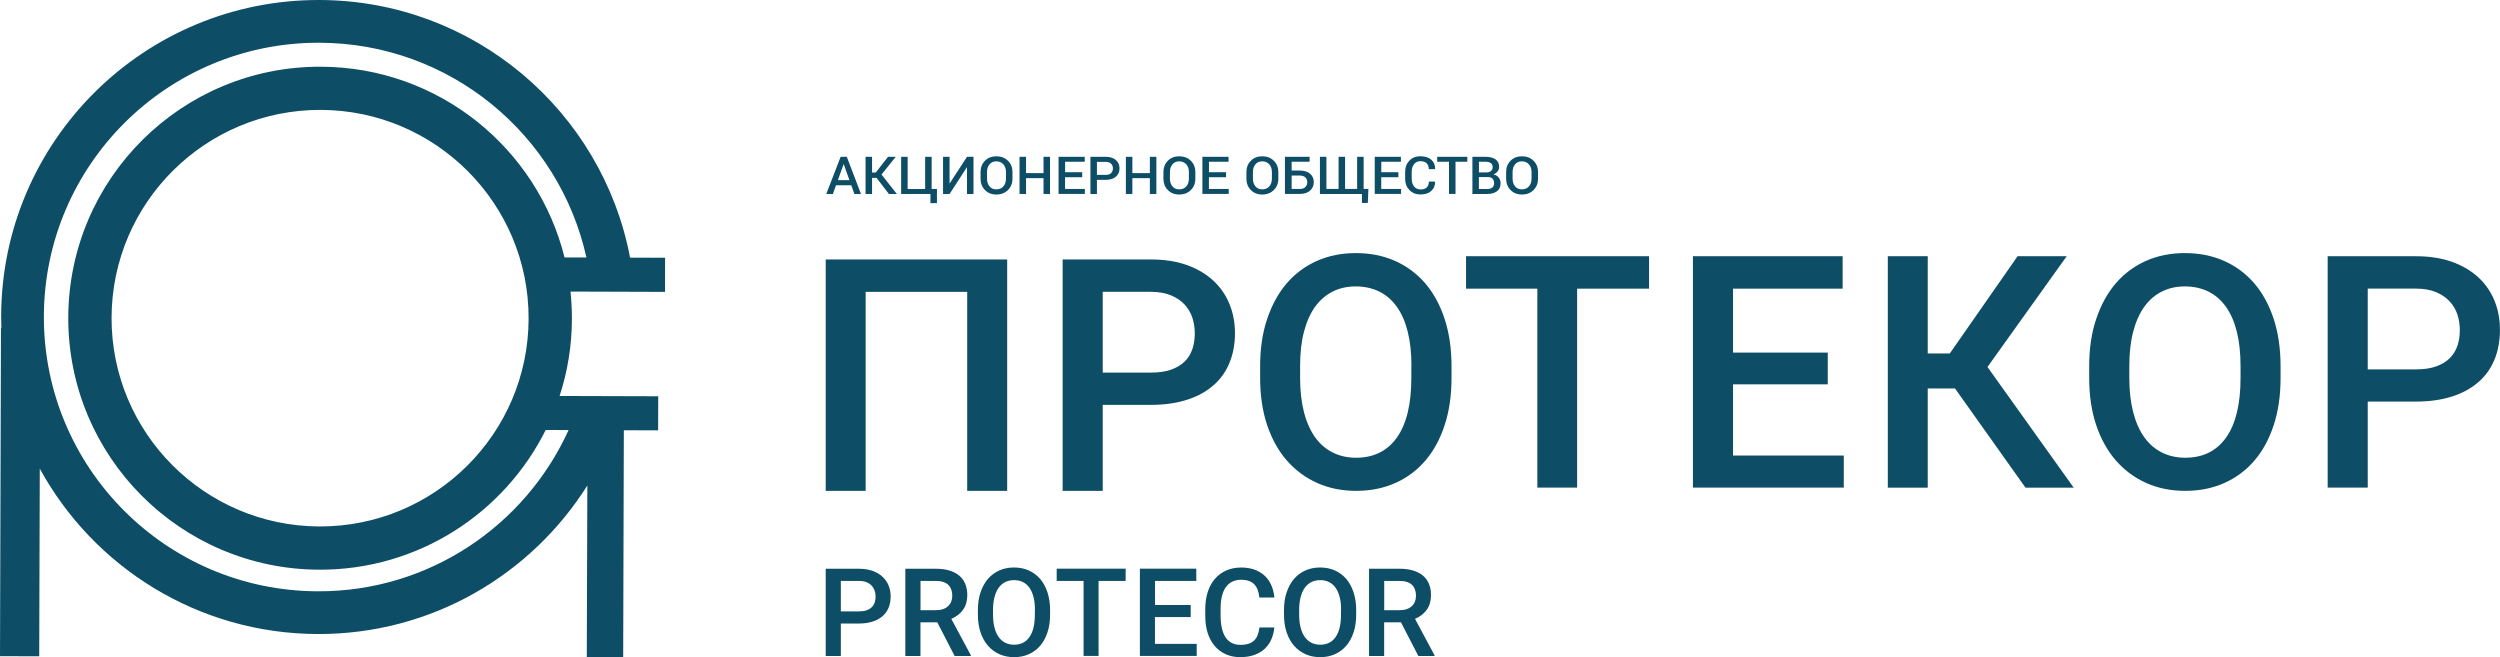 <?xml version="1.0" encoding="UTF-8"?> <svg xmlns="http://www.w3.org/2000/svg" width="175" height="46" viewBox="0 0 175 46" fill="none"> <path fill-rule="evenodd" clip-rule="evenodd" d="M22.366 36.852C14.305 36.827 7.786 30.281 7.81 22.23C7.835 14.183 14.389 7.672 22.45 7.693C30.508 7.718 37.027 14.264 37.002 22.311C36.981 30.366 30.423 36.873 22.366 36.852ZM38.198 30.1L39.801 30.104C36.772 36.774 30.052 41.415 22.246 41.391C11.629 41.362 3.042 32.738 3.071 22.138C3.102 11.531 11.739 2.96 22.358 2.992C31.521 3.016 39.148 9.449 41.05 18.024L39.518 18.021C37.612 10.373 30.706 4.695 22.457 4.67C12.723 4.638 4.807 12.501 4.779 22.223C4.751 31.945 12.621 39.85 22.355 39.879C29.29 39.897 35.304 35.91 38.198 30.1ZM43.669 30.118L46.069 30.125L46.076 27.739L39.172 27.718C39.727 26.018 40.03 24.206 40.034 22.326C40.034 21.678 40.002 21.041 39.935 20.41L46.552 20.432L46.556 18.042L44.106 18.035C42.162 7.796 33.187 0.032 22.366 9.45704e-05C10.094 -0.035 0.113 9.874 0.081 22.127C0.081 22.411 0.088 22.69 0.095 22.97H0.067L0 45.933L2.746 45.94L2.785 32.805C6.543 39.681 13.842 44.357 22.238 44.382C30.19 44.407 37.171 40.247 41.114 33.984L41.075 45.993L43.623 46L43.669 30.118Z" fill="#0D4E66"></path> <path d="M70.502 34.363H67.704V20.432H60.596V34.36H57.8V18.162H70.502V34.363ZM77.191 28.345V34.363H74.385V18.162H80.558C81.496 18.162 82.333 18.29 83.06 18.545C83.787 18.803 84.405 19.161 84.906 19.621C85.41 20.081 85.792 20.627 86.053 21.257C86.314 21.887 86.448 22.57 86.448 23.314C86.448 24.1 86.314 24.804 86.053 25.424C85.792 26.05 85.41 26.574 84.906 27.003C84.401 27.435 83.784 27.767 83.06 27.994C82.333 28.224 81.496 28.341 80.558 28.341H77.191V28.345ZM77.191 26.082H80.561C81.101 26.082 81.567 26.018 81.955 25.884C82.344 25.746 82.665 25.562 82.919 25.314C83.169 25.07 83.349 24.779 83.466 24.439C83.579 24.1 83.635 23.731 83.635 23.335C83.635 22.956 83.579 22.591 83.466 22.244C83.349 21.894 83.166 21.582 82.919 21.313C82.665 21.044 82.347 20.828 81.955 20.669C81.571 20.51 81.101 20.428 80.561 20.428H77.191V26.082ZM101.607 26.461C101.607 27.693 101.444 28.794 101.123 29.768C100.802 30.745 100.35 31.573 99.768 32.249C99.182 32.929 98.48 33.45 97.661 33.814C96.839 34.179 95.931 34.36 94.933 34.36C93.945 34.36 93.034 34.179 92.215 33.814C91.396 33.45 90.69 32.929 90.09 32.249C89.498 31.573 89.035 30.745 88.703 29.768C88.375 28.791 88.209 27.689 88.209 26.461V25.636C88.209 24.401 88.372 23.296 88.703 22.322C89.032 21.342 89.49 20.51 90.076 19.826C90.666 19.147 91.372 18.623 92.194 18.258C93.013 17.897 93.92 17.716 94.908 17.716C95.907 17.716 96.821 17.897 97.643 18.258C98.466 18.623 99.171 19.147 99.761 19.826C100.347 20.51 100.802 21.342 101.123 22.322C101.444 23.299 101.607 24.404 101.607 25.636V26.461ZM98.801 25.611C98.801 24.709 98.713 23.905 98.54 23.215C98.367 22.521 98.113 21.94 97.777 21.473C97.442 21.005 97.036 20.651 96.549 20.41C96.066 20.173 95.515 20.049 94.901 20.049C94.301 20.049 93.764 20.17 93.284 20.41C92.805 20.655 92.395 21.005 92.056 21.473C91.721 21.94 91.463 22.521 91.28 23.215C91.096 23.905 91.008 24.709 91.008 25.611V26.457C91.008 27.36 91.1 28.164 91.28 28.858C91.46 29.555 91.725 30.143 92.06 30.614C92.402 31.085 92.815 31.442 93.299 31.68C93.782 31.92 94.326 32.041 94.922 32.041C96.165 32.041 97.121 31.566 97.791 30.617C98.459 29.669 98.794 28.281 98.794 26.457V25.611H98.801ZM115.431 20.205H110.398V34.133H107.614V20.205H102.623V17.936H115.435V20.205H115.431ZM127.943 26.904H121.311V31.885H129.065V34.133H118.505V17.936H128.984V20.205H121.311V24.68H127.943V26.904ZM136.851 27.194H134.942V34.136H132.146V17.936H134.942V24.744H136.484L141.231 17.936H144.669L139.124 25.689L145.159 34.136H141.785L136.851 27.194ZM159.64 26.461C159.64 27.693 159.478 28.794 159.157 29.768C158.835 30.745 158.384 31.573 157.801 32.249C157.215 32.929 156.513 33.45 155.694 33.814C154.872 34.179 153.965 34.36 152.966 34.36C151.978 34.36 151.067 34.179 150.248 33.814C149.43 33.45 148.724 32.929 148.124 32.249C147.531 31.573 147.069 30.745 146.737 29.768C146.409 28.791 146.243 27.689 146.243 26.461V25.636C146.243 24.401 146.405 23.296 146.737 22.322C147.065 21.342 147.524 20.51 148.11 19.826C148.699 19.147 149.405 18.623 150.227 18.258C151.043 17.897 151.953 17.716 152.941 17.716C153.94 17.716 154.854 17.897 155.677 18.258C156.499 18.623 157.205 19.147 157.794 19.826C158.38 20.51 158.835 21.342 159.157 22.322C159.478 23.299 159.64 24.404 159.64 25.636V26.461ZM156.838 25.611C156.838 24.709 156.75 23.905 156.577 23.215C156.404 22.521 156.15 21.94 155.814 21.473C155.483 21.005 155.073 20.651 154.59 20.41C154.106 20.173 153.555 20.049 152.941 20.049C152.341 20.049 151.805 20.17 151.325 20.41C150.845 20.655 150.436 21.005 150.1 21.473C149.765 21.94 149.507 22.521 149.324 23.215C149.144 23.905 149.052 24.709 149.052 25.611V26.457C149.052 27.36 149.144 28.164 149.324 28.858C149.504 29.555 149.765 30.143 150.104 30.614C150.446 31.085 150.859 31.442 151.343 31.68C151.826 31.92 152.37 32.041 152.966 32.041C154.208 32.041 155.165 31.566 155.835 30.617C156.502 29.669 156.838 28.281 156.838 26.457V25.611ZM165.742 28.114V34.133H162.937V17.936H169.109C170.048 17.936 170.885 18.063 171.612 18.318C172.339 18.577 172.956 18.934 173.458 19.391C173.962 19.851 174.343 20.396 174.605 21.027C174.866 21.657 174.996 22.34 174.996 23.084C174.996 23.869 174.866 24.574 174.605 25.194C174.343 25.82 173.962 26.344 173.458 26.773C172.953 27.204 172.335 27.537 171.612 27.764C170.885 27.994 170.048 28.111 169.109 28.111H165.742V28.114ZM165.742 25.856H169.113C169.653 25.856 170.119 25.792 170.507 25.657C170.895 25.519 171.213 25.335 171.467 25.087C171.718 24.843 171.898 24.553 172.018 24.213C172.131 23.877 172.187 23.505 172.187 23.108C172.187 22.73 172.131 22.365 172.018 22.018C171.901 21.667 171.718 21.356 171.467 21.087C171.213 20.818 170.895 20.602 170.507 20.442C170.119 20.283 169.653 20.202 169.113 20.202H165.742V25.856Z" fill="#0D4E66"></path> <path d="M58.859 43.65V45.919H57.8V39.812H60.126C60.479 39.812 60.797 39.862 61.069 39.957C61.344 40.053 61.577 40.187 61.764 40.361C61.954 40.534 62.099 40.74 62.198 40.977C62.297 41.214 62.346 41.473 62.346 41.752C62.346 42.05 62.297 42.312 62.198 42.549C62.099 42.786 61.954 42.984 61.764 43.144C61.573 43.306 61.34 43.43 61.069 43.515C60.793 43.604 60.479 43.646 60.126 43.646H58.859V43.65ZM58.859 42.797H60.13C60.334 42.797 60.511 42.772 60.656 42.722C60.804 42.669 60.924 42.602 61.019 42.506C61.114 42.414 61.181 42.305 61.227 42.177C61.27 42.05 61.291 41.912 61.291 41.759C61.291 41.618 61.27 41.48 61.227 41.349C61.181 41.218 61.114 41.101 61.019 40.998C60.924 40.895 60.804 40.814 60.656 40.754C60.511 40.694 60.334 40.665 60.13 40.665H58.859V42.797ZM65.611 43.565H64.432V45.919H63.373V39.812H65.512C65.861 39.812 66.172 39.851 66.444 39.932C66.716 40.014 66.948 40.131 67.135 40.283C67.323 40.439 67.467 40.63 67.562 40.86C67.658 41.09 67.711 41.352 67.711 41.657C67.711 42.067 67.612 42.407 67.414 42.683C67.217 42.959 66.945 43.168 66.592 43.321L67.958 45.866V45.919H66.825L65.611 43.565ZM64.432 42.712H65.519C65.706 42.712 65.876 42.687 66.017 42.637C66.158 42.588 66.278 42.517 66.373 42.425C66.468 42.336 66.539 42.23 66.588 42.106C66.634 41.982 66.659 41.848 66.659 41.699C66.659 41.543 66.638 41.402 66.592 41.274C66.546 41.147 66.479 41.037 66.387 40.949C66.296 40.857 66.179 40.786 66.034 40.74C65.893 40.69 65.72 40.665 65.519 40.665H64.436V42.712H64.432ZM73.506 43.023C73.506 43.487 73.446 43.901 73.322 44.27C73.202 44.638 73.029 44.949 72.811 45.204C72.588 45.459 72.327 45.657 72.017 45.795C71.706 45.933 71.364 46.001 70.986 46.001C70.615 46.001 70.273 45.933 69.963 45.795C69.655 45.657 69.387 45.463 69.161 45.204C68.939 44.949 68.763 44.638 68.639 44.27C68.515 43.901 68.452 43.487 68.452 43.023V42.712C68.452 42.248 68.512 41.83 68.639 41.462C68.763 41.094 68.935 40.779 69.158 40.52C69.38 40.265 69.645 40.067 69.955 39.929C70.263 39.794 70.605 39.724 70.979 39.724C71.357 39.724 71.699 39.791 72.01 39.929C72.32 40.067 72.585 40.265 72.807 40.52C73.029 40.779 73.199 41.09 73.322 41.462C73.442 41.83 73.506 42.248 73.506 42.712V43.023ZM72.447 42.705C72.447 42.365 72.415 42.06 72.348 41.802C72.281 41.54 72.186 41.32 72.062 41.143C71.935 40.966 71.784 40.835 71.6 40.743C71.417 40.651 71.212 40.609 70.979 40.609C70.753 40.609 70.552 40.655 70.368 40.743C70.188 40.835 70.033 40.966 69.906 41.143C69.779 41.32 69.684 41.54 69.613 41.802C69.546 42.064 69.511 42.365 69.511 42.705V43.023C69.511 43.363 69.546 43.668 69.613 43.93C69.68 44.192 69.779 44.415 69.906 44.592C70.033 44.769 70.188 44.903 70.372 44.995C70.555 45.084 70.76 45.13 70.983 45.13C71.452 45.13 71.812 44.953 72.062 44.592C72.313 44.234 72.44 43.71 72.44 43.023V42.705H72.447ZM78.8 40.665H76.901V45.916H75.85V40.665H73.968V39.809H78.796V40.665H78.8ZM83.346 43.193H80.847V45.07H83.769V45.916H79.792V39.809H83.741V40.665H80.851V42.351H83.349V43.193H83.346ZM89.201 43.93C89.173 44.227 89.106 44.503 88.993 44.758C88.88 45.009 88.728 45.229 88.531 45.413C88.333 45.597 88.089 45.742 87.807 45.845C87.521 45.948 87.189 46.001 86.819 46.001C86.445 46.001 86.106 45.933 85.802 45.795C85.499 45.661 85.245 45.47 85.029 45.218C84.818 44.967 84.652 44.666 84.539 44.312C84.426 43.958 84.369 43.558 84.369 43.115V42.62C84.369 42.181 84.429 41.784 84.546 41.427C84.662 41.069 84.832 40.764 85.047 40.517C85.266 40.265 85.527 40.071 85.838 39.932C86.145 39.798 86.49 39.727 86.872 39.727C87.235 39.727 87.553 39.777 87.835 39.883C88.114 39.986 88.35 40.131 88.545 40.318C88.739 40.506 88.891 40.726 89 40.984C89.109 41.239 89.18 41.522 89.208 41.827H88.156C88.135 41.632 88.096 41.458 88.043 41.306C87.99 41.154 87.909 41.023 87.811 40.913C87.712 40.807 87.585 40.726 87.429 40.669C87.278 40.612 87.091 40.584 86.875 40.584C86.635 40.584 86.427 40.63 86.247 40.722C86.067 40.814 85.919 40.945 85.799 41.115C85.679 41.285 85.591 41.497 85.531 41.749C85.471 42 85.442 42.287 85.442 42.609V43.112C85.442 43.416 85.471 43.692 85.523 43.94C85.576 44.188 85.658 44.404 85.767 44.581C85.88 44.758 86.021 44.896 86.198 44.992C86.374 45.091 86.586 45.14 86.829 45.14C87.059 45.14 87.249 45.112 87.408 45.059C87.567 45.006 87.698 44.928 87.8 44.825C87.902 44.723 87.983 44.595 88.04 44.443C88.096 44.291 88.139 44.117 88.163 43.922H89.201V43.93ZM94.933 43.023C94.933 43.487 94.873 43.901 94.749 44.27C94.629 44.638 94.456 44.949 94.237 45.204C94.015 45.459 93.75 45.657 93.443 45.795C93.133 45.933 92.79 46.001 92.413 46.001C92.042 46.001 91.696 45.933 91.389 45.795C91.082 45.657 90.814 45.463 90.588 45.204C90.362 44.949 90.189 44.638 90.066 44.27C89.942 43.901 89.879 43.487 89.879 43.023V42.712C89.879 42.248 89.939 41.83 90.066 41.462C90.189 41.094 90.362 40.779 90.585 40.52C90.807 40.265 91.072 40.067 91.382 39.929C91.689 39.794 92.032 39.724 92.406 39.724C92.783 39.724 93.126 39.791 93.436 39.929C93.747 40.067 94.012 40.265 94.234 40.52C94.456 40.779 94.626 41.09 94.749 41.462C94.869 41.83 94.933 42.248 94.933 42.712V43.023ZM93.877 42.705C93.877 42.365 93.846 42.06 93.779 41.802C93.712 41.54 93.616 41.32 93.493 41.143C93.366 40.966 93.214 40.835 93.03 40.743C92.847 40.651 92.642 40.609 92.409 40.609C92.183 40.609 91.982 40.655 91.799 40.743C91.619 40.835 91.463 40.966 91.336 41.143C91.209 41.32 91.11 41.54 91.043 41.802C90.976 42.064 90.941 42.365 90.941 42.705V43.023C90.941 43.363 90.976 43.668 91.043 43.93C91.11 44.192 91.209 44.415 91.336 44.592C91.463 44.769 91.619 44.903 91.802 44.995C91.986 45.084 92.19 45.13 92.413 45.13C92.882 45.13 93.242 44.953 93.493 44.592C93.743 44.234 93.87 43.71 93.87 43.023V42.705H93.877ZM98.07 43.565H96.891V45.919H95.833V39.812H97.972C98.321 39.812 98.632 39.851 98.903 39.932C99.175 40.014 99.408 40.131 99.595 40.283C99.782 40.439 99.927 40.63 100.022 40.86C100.121 41.09 100.17 41.352 100.17 41.657C100.17 42.067 100.071 42.407 99.874 42.683C99.676 42.959 99.404 43.168 99.052 43.321L100.417 45.866V45.919H99.284L98.07 43.565ZM96.891 42.712H97.979C98.166 42.712 98.335 42.687 98.476 42.637C98.617 42.588 98.737 42.517 98.833 42.425C98.928 42.336 98.999 42.23 99.048 42.106C99.094 41.982 99.119 41.848 99.119 41.699C99.119 41.543 99.097 41.402 99.052 41.274C99.006 41.147 98.939 41.037 98.847 40.949C98.755 40.857 98.639 40.786 98.494 40.74C98.349 40.69 98.18 40.665 97.979 40.665H96.895V42.712H96.891Z" fill="#0D4E66"></path> <path d="M36.681 12.866L36.684 12.855L36.681 12.866ZM36.727 11.666L36.723 11.655L36.727 11.666Z" fill="#0D4E66"></path> <path d="M59.59 12.969H58.52L58.302 13.578H57.839L58.845 10.976H59.276L60.268 13.578H59.805L59.59 12.969ZM58.651 12.608H59.459L59.064 11.496H59.053L58.651 12.608Z" fill="#0D4E66"></path> <path d="M61.358 12.452H61.044V13.578H60.588V10.976H61.044V12.077H61.305L62.163 10.976H62.703L61.707 12.218L62.78 13.578H62.222L61.358 12.452Z" fill="#0D4E66"></path> <path d="M63.08 10.976H63.535V13.231H64.76V10.976H65.215V13.227H65.586V14.219H65.131V13.578H63.08V10.976Z" fill="#0D4E66"></path> <path d="M67.69 10.976H68.145V13.578H67.69V11.716L67.679 11.712L66.469 13.578H66.013V10.976H66.469V12.834L66.479 12.838L67.69 10.976Z" fill="#0D4E66"></path> <path d="M70.873 12.512C70.873 12.831 70.767 13.092 70.559 13.301C70.351 13.51 70.079 13.617 69.744 13.617C69.416 13.617 69.151 13.51 68.946 13.301C68.742 13.092 68.639 12.827 68.639 12.512V12.044C68.639 11.726 68.742 11.464 68.946 11.255C69.151 11.046 69.416 10.94 69.744 10.94C70.079 10.94 70.351 11.046 70.559 11.255C70.771 11.464 70.873 11.729 70.873 12.044V12.512ZM70.418 12.037C70.418 11.822 70.358 11.641 70.234 11.503C70.111 11.365 69.949 11.294 69.74 11.294C69.539 11.294 69.38 11.365 69.267 11.503C69.151 11.641 69.091 11.822 69.091 12.037V12.508C69.091 12.728 69.151 12.908 69.267 13.046C69.384 13.188 69.543 13.255 69.744 13.255C69.952 13.255 70.118 13.184 70.238 13.046C70.358 12.908 70.418 12.728 70.418 12.508V12.037Z" fill="#0D4E66"></path> <path d="M73.502 13.578H73.047V12.47H71.823V13.578H71.367V10.976H71.823V12.119H73.047V10.976H73.502V13.578Z" fill="#0D4E66"></path> <path d="M75.751 12.406H74.554V13.227H75.941V13.574H74.099V10.976H75.931V11.322H74.558V12.055H75.754V12.406H75.751Z" fill="#0D4E66"></path> <path d="M76.785 12.59V13.578H76.33V10.976H77.399C77.699 10.976 77.935 11.05 78.108 11.199C78.278 11.347 78.366 11.542 78.366 11.783C78.366 12.027 78.281 12.222 78.108 12.37C77.939 12.519 77.703 12.59 77.399 12.59H76.785ZM76.785 12.243H77.395C77.565 12.243 77.692 12.201 77.777 12.116C77.861 12.031 77.904 11.921 77.904 11.79C77.904 11.659 77.861 11.546 77.777 11.461C77.692 11.372 77.565 11.33 77.395 11.33H76.785V12.243Z" fill="#0D4E66"></path> <path d="M80.946 13.578H80.49V12.47H79.266V13.578H78.811V10.976H79.266V12.119H80.49V10.976H80.946V13.578Z" fill="#0D4E66"></path> <path d="M83.674 12.512C83.674 12.831 83.568 13.092 83.36 13.301C83.152 13.51 82.88 13.617 82.545 13.617C82.216 13.617 81.952 13.51 81.747 13.301C81.542 13.092 81.44 12.827 81.44 12.512V12.044C81.44 11.726 81.542 11.464 81.747 11.255C81.952 11.046 82.216 10.94 82.545 10.94C82.88 10.94 83.152 11.046 83.36 11.255C83.572 11.464 83.674 11.729 83.674 12.044V12.512ZM83.222 12.037C83.222 11.822 83.162 11.641 83.039 11.503C82.915 11.365 82.753 11.294 82.545 11.294C82.344 11.294 82.185 11.365 82.072 11.503C81.955 11.641 81.895 11.822 81.895 12.037V12.508C81.895 12.728 81.955 12.908 82.072 13.046C82.188 13.188 82.347 13.255 82.548 13.255C82.756 13.255 82.922 13.184 83.042 13.046C83.162 12.908 83.222 12.728 83.222 12.508V12.037Z" fill="#0D4E66"></path> <path d="M85.82 12.406H84.624V13.227H86.011V13.574H84.168V10.976H86V11.322H84.627V12.055H85.824V12.406H85.82Z" fill="#0D4E66"></path> <path d="M89.484 12.512C89.484 12.831 89.378 13.092 89.169 13.301C88.961 13.51 88.689 13.617 88.354 13.617C88.026 13.617 87.761 13.51 87.557 13.301C87.352 13.092 87.249 12.827 87.249 12.512V12.044C87.249 11.726 87.352 11.464 87.557 11.255C87.761 11.046 88.026 10.94 88.354 10.94C88.689 10.94 88.961 11.046 89.169 11.255C89.381 11.464 89.484 11.729 89.484 12.044V12.512ZM89.032 12.037C89.032 11.822 88.972 11.641 88.848 11.503C88.725 11.365 88.562 11.294 88.354 11.294C88.153 11.294 87.994 11.365 87.881 11.503C87.765 11.641 87.705 11.822 87.705 12.037V12.508C87.705 12.728 87.765 12.908 87.881 13.046C87.998 13.188 88.157 13.255 88.358 13.255C88.566 13.255 88.732 13.184 88.852 13.046C88.972 12.908 89.032 12.728 89.032 12.508V12.037Z" fill="#0D4E66"></path> <path d="M91.675 11.322H90.415V11.939H90.994C91.297 11.939 91.534 12.013 91.707 12.162C91.88 12.31 91.965 12.509 91.965 12.749C91.965 12.994 91.876 13.192 91.703 13.344C91.531 13.496 91.294 13.574 90.99 13.574H89.946V10.976H91.672V11.322H91.675ZM90.415 12.289V13.227H90.994C91.163 13.227 91.29 13.181 91.379 13.089C91.467 12.997 91.509 12.884 91.509 12.749C91.509 12.618 91.467 12.512 91.379 12.424C91.29 12.335 91.163 12.289 90.994 12.289H90.415Z" fill="#0D4E66"></path> <path d="M92.85 10.976V13.227H93.701V10.976H94.156V13.227H95V10.976H95.455V13.227H95.787L95.748 14.204H95.335V13.578H92.395V10.976H92.85Z" fill="#0D4E66"></path> <path d="M97.883 12.406H96.687V13.227H98.074V13.574H96.231V10.976H98.063V11.322H96.69V12.055H97.887V12.406H97.883Z" fill="#0D4E66"></path> <path d="M100.453 12.714L100.456 12.724C100.46 12.986 100.372 13.202 100.188 13.365C100.005 13.532 99.754 13.613 99.44 13.613C99.122 13.613 98.861 13.51 98.66 13.305C98.459 13.1 98.36 12.841 98.36 12.523V12.027C98.36 11.708 98.459 11.45 98.656 11.245C98.854 11.039 99.108 10.937 99.426 10.937C99.747 10.937 100.005 11.018 100.188 11.177C100.375 11.34 100.463 11.556 100.46 11.829L100.456 11.839H100.015C100.015 11.666 99.966 11.528 99.867 11.429C99.768 11.329 99.62 11.284 99.426 11.284C99.239 11.284 99.09 11.354 98.981 11.496C98.872 11.637 98.819 11.811 98.819 12.023V12.523C98.819 12.739 98.875 12.916 98.988 13.054C99.101 13.195 99.253 13.262 99.443 13.262C99.634 13.262 99.775 13.213 99.874 13.117C99.973 13.022 100.022 12.884 100.022 12.71H100.453V12.714Z" fill="#0D4E66"></path> <path d="M102.712 11.322H101.886V13.574H101.43V11.322H100.604V10.976H102.712V11.322Z" fill="#0D4E66"></path> <path d="M103.068 13.578V10.976H103.975C104.278 10.976 104.515 11.036 104.684 11.153C104.854 11.269 104.938 11.45 104.938 11.684C104.938 11.8 104.903 11.907 104.833 11.999C104.762 12.091 104.663 12.162 104.536 12.208C104.698 12.243 104.825 12.317 104.91 12.431C104.998 12.544 105.041 12.678 105.041 12.831C105.041 13.075 104.956 13.259 104.79 13.387C104.624 13.514 104.391 13.578 104.095 13.578H103.068ZM103.523 12.07H104.028C104.169 12.07 104.282 12.038 104.363 11.974C104.444 11.91 104.487 11.818 104.487 11.705C104.487 11.577 104.444 11.482 104.356 11.418C104.271 11.354 104.144 11.322 103.978 11.322H103.527V12.07H103.523ZM103.523 12.395V13.231H104.098C104.257 13.231 104.377 13.195 104.462 13.128C104.547 13.061 104.589 12.962 104.589 12.831C104.589 12.693 104.554 12.586 104.483 12.509C104.413 12.434 104.3 12.395 104.148 12.395H103.523Z" fill="#0D4E66"></path> <path d="M107.663 12.512C107.663 12.831 107.557 13.092 107.349 13.301C107.141 13.51 106.869 13.617 106.534 13.617C106.206 13.617 105.941 13.51 105.736 13.301C105.532 13.092 105.429 12.827 105.429 12.512V12.044C105.429 11.726 105.532 11.464 105.736 11.255C105.941 11.046 106.206 10.94 106.534 10.94C106.869 10.94 107.141 11.046 107.349 11.255C107.561 11.464 107.663 11.729 107.663 12.044V12.512ZM107.208 12.037C107.208 11.822 107.148 11.641 107.024 11.503C106.901 11.365 106.739 11.294 106.53 11.294C106.329 11.294 106.17 11.365 106.057 11.503C105.941 11.641 105.881 11.822 105.881 12.037V12.508C105.881 12.728 105.941 12.908 106.057 13.046C106.174 13.188 106.333 13.255 106.534 13.255C106.742 13.255 106.908 13.184 107.028 13.046C107.148 12.908 107.208 12.728 107.208 12.508V12.037Z" fill="#0D4E66"></path> </svg> 